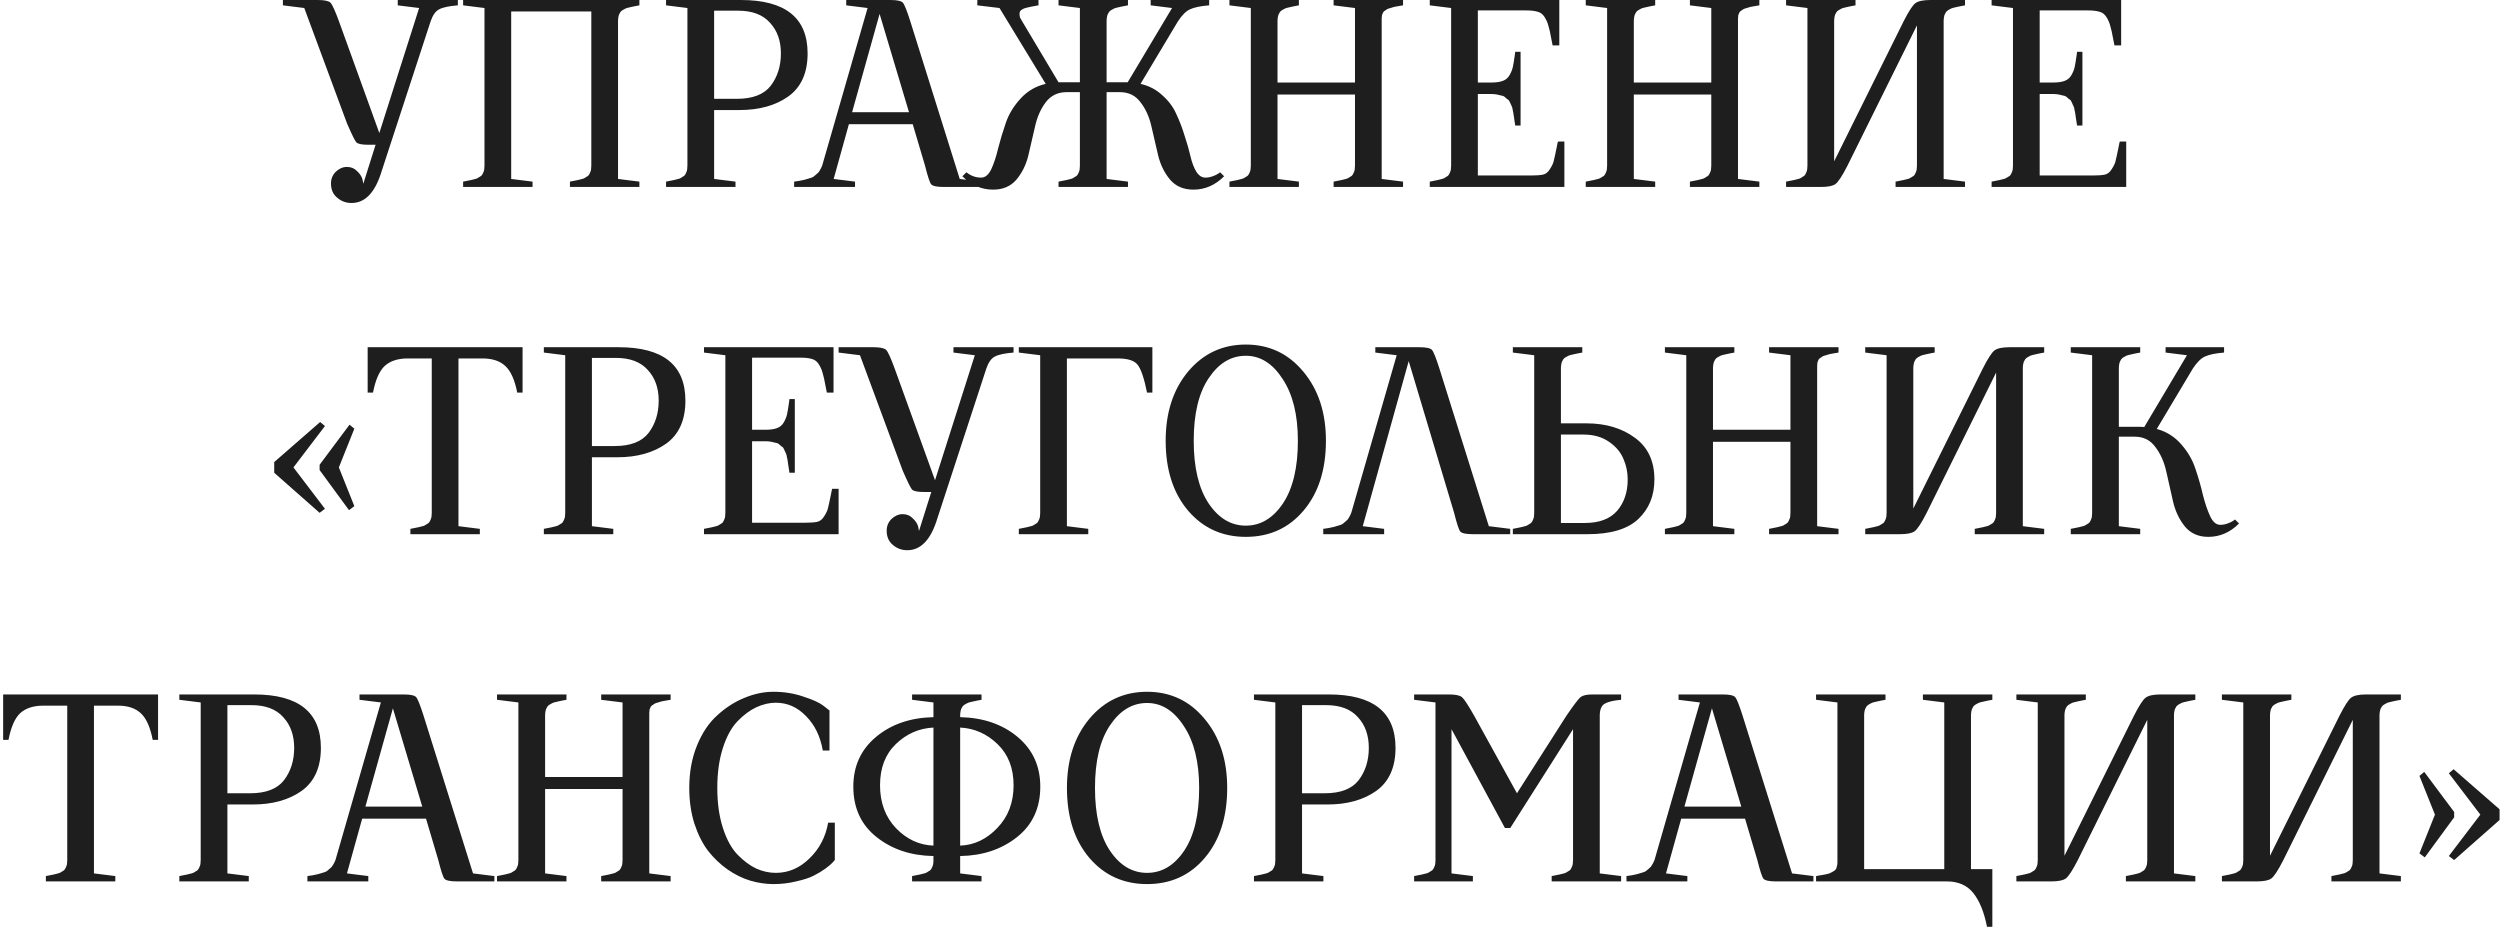 <?xml version="1.0" encoding="UTF-8"?> <svg xmlns="http://www.w3.org/2000/svg" width="468" height="174" viewBox="0 0 468 174" fill="none"><path d="M80.609 4L71.459 32C70.259 36 68.376 38 65.809 38C64.776 38 63.876 37.667 63.109 37C62.342 36.367 61.959 35.483 61.959 34.35C61.959 33.483 62.259 32.75 62.859 32.15C63.492 31.55 64.192 31.25 64.959 31.25C65.726 31.25 66.359 31.517 66.859 32.05C67.392 32.55 67.726 33.067 67.859 33.6L68.009 34.4L70.309 27.1H68.959C67.759 27.1 67.009 26.95 66.709 26.65C66.442 26.35 65.859 25.167 64.959 23.1L56.959 1.5L52.959 1V-2.38419e-06H59.459C60.726 -2.38419e-06 61.526 0.167 61.859 0.5C62.192 0.833 62.726 2 63.459 4L71.009 24.9L78.459 1.5L74.459 1V-2.38419e-06H85.709V1C84.042 1.133 82.876 1.383 82.209 1.75C81.542 2.083 81.009 2.833 80.609 4ZM95.695 2.15V33.5L99.695 34V35H86.695V34C86.862 33.967 87.112 33.917 87.445 33.85C87.812 33.783 88.062 33.733 88.195 33.7C88.329 33.667 88.529 33.617 88.795 33.55C89.095 33.483 89.295 33.417 89.395 33.35C89.495 33.283 89.629 33.2 89.795 33.1C89.995 33 90.129 32.9 90.195 32.8C90.295 32.667 90.379 32.517 90.445 32.35C90.545 32.15 90.612 31.95 90.645 31.75C90.679 31.517 90.695 31.267 90.695 31V1.5L86.695 1V-2.38419e-06H119.695V1C119.529 1.033 119.262 1.083 118.895 1.15C118.562 1.217 118.329 1.267 118.195 1.3C118.062 1.333 117.845 1.383 117.545 1.45C117.279 1.517 117.095 1.583 116.995 1.65C116.895 1.717 116.745 1.8 116.545 1.9C116.379 2 116.245 2.117 116.145 2.25C116.079 2.35 115.995 2.5 115.895 2.7C115.829 2.867 115.779 3.067 115.745 3.3C115.712 3.5 115.695 3.733 115.695 4V33.5L119.695 34V35H106.695V34C106.862 33.967 107.112 33.917 107.445 33.85C107.812 33.783 108.062 33.733 108.195 33.7C108.329 33.667 108.529 33.617 108.795 33.55C109.095 33.483 109.295 33.417 109.395 33.35C109.495 33.283 109.629 33.2 109.795 33.1C109.995 33 110.129 32.9 110.195 32.8C110.295 32.667 110.379 32.517 110.445 32.35C110.545 32.15 110.612 31.95 110.645 31.75C110.679 31.517 110.695 31.267 110.695 31V2.15H95.695ZM124.684 -2.38419e-06H138.684C147.017 -2.38419e-06 151.184 3.333 151.184 10C151.184 13.633 149.984 16.317 147.584 18.05C145.184 19.75 142.134 20.6 138.434 20.6H133.684V33.5L137.684 34V35H124.684V34C124.85 33.967 125.1 33.917 125.434 33.85C125.8 33.783 126.05 33.733 126.184 33.7C126.317 33.667 126.517 33.617 126.784 33.55C127.084 33.483 127.284 33.417 127.384 33.35C127.484 33.283 127.617 33.2 127.784 33.1C127.984 33 128.117 32.9 128.184 32.8C128.284 32.667 128.367 32.517 128.434 32.35C128.534 32.15 128.6 31.95 128.634 31.75C128.667 31.517 128.684 31.267 128.684 31V1.5L124.684 1V-2.38419e-06ZM133.684 18.5H137.934C140.9 18.5 143.017 17.683 144.284 16.05C145.55 14.383 146.184 12.367 146.184 10C146.184 7.633 145.5 5.717 144.134 4.25C142.8 2.75 140.817 2 138.184 2H133.684V18.5ZM160.062 35H148.662V34C148.862 33.967 149.195 33.917 149.662 33.85C150.129 33.75 150.445 33.683 150.612 33.65C150.812 33.583 151.095 33.5 151.462 33.4C151.829 33.3 152.095 33.2 152.262 33.1C152.429 32.967 152.629 32.8 152.862 32.6C153.129 32.4 153.329 32.167 153.462 31.9C153.629 31.633 153.779 31.333 153.912 31L162.412 1.5L158.412 1V-2.38419e-06H166.662C167.929 -2.38419e-06 168.712 0.167 169.012 0.5C169.312 0.833 169.779 2 170.412 4L179.662 33.5L183.662 34V35H176.662C175.395 35 174.612 34.833 174.312 34.5C174.045 34.167 173.662 33 173.162 31L170.862 23.25H158.912L156.062 33.5L160.062 34V35ZM164.662 2.6L159.512 21H170.162L164.662 2.6ZM207.156 4V15.4H210.656H211.106L219.406 1.5L215.406 1V-2.38419e-06H226.356V1C224.723 1.133 223.523 1.383 222.756 1.75C222.023 2.083 221.273 2.833 220.506 4L213.506 15.7C215.106 16.067 216.473 16.783 217.606 17.85C218.773 18.883 219.64 20.05 220.206 21.35C220.806 22.617 221.323 23.967 221.756 25.4C222.223 26.8 222.59 28.083 222.856 29.25C223.123 30.417 223.49 31.383 223.956 32.15C224.423 32.883 224.99 33.25 225.656 33.25C226.09 33.25 226.54 33.167 227.006 33C227.473 32.833 227.823 32.667 228.056 32.5L228.406 32.25L229.156 33C227.49 34.667 225.573 35.5 223.406 35.5C221.573 35.5 220.123 34.883 219.056 33.65C217.99 32.383 217.24 30.867 216.806 29.1C216.373 27.3 215.956 25.5 215.556 23.7C215.156 21.9 214.473 20.383 213.506 19.15C212.573 17.883 211.29 17.25 209.656 17.25H207.156V33.5L211.156 34V35H198.156V34C198.323 33.967 198.573 33.917 198.906 33.85C199.273 33.783 199.523 33.733 199.656 33.7C199.79 33.667 199.99 33.617 200.256 33.55C200.556 33.483 200.756 33.417 200.856 33.35C200.956 33.283 201.09 33.2 201.256 33.1C201.456 33 201.59 32.9 201.656 32.8C201.756 32.667 201.84 32.517 201.906 32.35C202.006 32.15 202.073 31.95 202.106 31.75C202.14 31.517 202.156 31.267 202.156 31V17.25H199.656C198.023 17.25 196.723 17.883 195.756 19.15C194.823 20.383 194.156 21.9 193.756 23.7C193.356 25.5 192.94 27.3 192.506 29.1C192.073 30.867 191.323 32.383 190.256 33.65C189.19 34.883 187.74 35.5 185.906 35.5C183.74 35.5 181.823 34.667 180.156 33L180.906 32.25C181.74 32.917 182.656 33.25 183.656 33.25C184.423 33.25 185.056 32.733 185.556 31.7C186.056 30.633 186.49 29.317 186.856 27.75C187.256 26.183 187.74 24.583 188.306 22.95C188.873 21.317 189.79 19.817 191.056 18.45C192.323 17.05 193.89 16.133 195.756 15.7L187.106 1.5L182.956 1V-2.38419e-06H194.406V1C194.206 1.033 193.923 1.083 193.556 1.15C193.223 1.217 192.973 1.267 192.806 1.3C192.64 1.333 192.423 1.383 192.156 1.45C191.89 1.517 191.69 1.583 191.556 1.65C191.456 1.717 191.323 1.8 191.156 1.9C191.023 2 190.94 2.117 190.906 2.25C190.873 2.35 190.856 2.5 190.856 2.7C190.856 2.867 190.89 3.067 190.956 3.3C191.056 3.5 191.19 3.733 191.356 4L198.156 15.4H198.656H202.156V1.5L198.156 1V-2.38419e-06H211.156V1C210.99 1.033 210.723 1.083 210.356 1.15C210.023 1.217 209.79 1.267 209.656 1.3C209.523 1.333 209.306 1.383 209.006 1.45C208.74 1.517 208.556 1.583 208.456 1.65C208.356 1.717 208.206 1.8 208.006 1.9C207.84 2 207.706 2.117 207.606 2.25C207.54 2.35 207.456 2.5 207.356 2.7C207.29 2.867 207.24 3.067 207.206 3.3C207.173 3.5 207.156 3.733 207.156 4ZM249.652 1V-2.38419e-06H262.652V1C262.452 1.033 262.152 1.083 261.752 1.15C261.386 1.217 261.119 1.267 260.952 1.3C260.786 1.333 260.569 1.4 260.302 1.5C260.036 1.567 259.836 1.633 259.702 1.7C259.602 1.767 259.452 1.867 259.252 2C259.086 2.1 258.969 2.217 258.902 2.35C258.836 2.483 258.769 2.65 258.702 2.85C258.669 3.05 258.652 3.267 258.652 3.5V33.5L262.652 34V35H249.652V34C249.819 33.967 250.069 33.917 250.402 33.85C250.769 33.783 251.019 33.733 251.152 33.7C251.286 33.667 251.486 33.617 251.752 33.55C252.052 33.483 252.252 33.417 252.352 33.35C252.452 33.283 252.586 33.2 252.752 33.1C252.952 33 253.086 32.9 253.152 32.8C253.252 32.667 253.336 32.517 253.402 32.35C253.502 32.15 253.569 31.95 253.602 31.75C253.636 31.517 253.652 31.267 253.652 31V17.7H239.152V33.5L243.152 34V35H230.152V34C230.319 33.967 230.569 33.917 230.902 33.85C231.269 33.783 231.519 33.733 231.652 33.7C231.786 33.667 231.986 33.617 232.252 33.55C232.552 33.483 232.752 33.417 232.852 33.35C232.952 33.283 233.086 33.2 233.252 33.1C233.452 33 233.586 32.9 233.652 32.8C233.752 32.667 233.836 32.517 233.902 32.35C234.002 32.15 234.069 31.95 234.102 31.75C234.136 31.517 234.152 31.267 234.152 31V1.5L230.152 1V-2.38419e-06H243.152V1C242.986 1.033 242.719 1.083 242.352 1.15C242.019 1.217 241.786 1.267 241.652 1.3C241.519 1.333 241.302 1.383 241.002 1.45C240.736 1.517 240.552 1.583 240.452 1.65C240.352 1.717 240.202 1.8 240.002 1.9C239.836 2 239.702 2.117 239.602 2.25C239.536 2.35 239.452 2.5 239.352 2.7C239.286 2.867 239.236 3.067 239.202 3.3C239.169 3.5 239.152 3.733 239.152 4V15.45H253.652V1.5L249.652 1ZM267.652 35V34C267.819 33.967 268.069 33.917 268.402 33.85C268.769 33.783 269.019 33.733 269.152 33.7C269.286 33.667 269.486 33.617 269.752 33.55C270.052 33.483 270.252 33.417 270.352 33.35C270.452 33.283 270.586 33.2 270.752 33.1C270.952 33 271.086 32.9 271.152 32.8C271.252 32.667 271.336 32.517 271.402 32.35C271.502 32.15 271.569 31.95 271.602 31.75C271.636 31.517 271.652 31.267 271.652 31V1.5L267.652 1V-2.38419e-06H291.902V8.5H290.652C290.619 8.267 290.552 7.933 290.452 7.5C290.219 6.2 290.019 5.3 289.852 4.8C289.719 4.267 289.486 3.733 289.152 3.2C288.819 2.667 288.386 2.333 287.852 2.2C287.319 2.033 286.586 1.95 285.652 1.95H276.652V15.45H279.152C280.052 15.45 280.769 15.35 281.302 15.15C281.869 14.95 282.302 14.583 282.602 14.05C282.902 13.517 283.102 13.017 283.202 12.55C283.302 12.083 283.419 11.383 283.552 10.45C283.586 10.117 283.619 9.867 283.652 9.7H284.652V23.5H283.652C283.652 23.4 283.602 23.083 283.502 22.55C283.436 21.983 283.386 21.65 283.352 21.55C283.352 21.417 283.302 21.133 283.202 20.7C283.136 20.267 283.069 20 283.002 19.9C282.936 19.8 282.836 19.583 282.702 19.25C282.569 18.917 282.436 18.717 282.302 18.65C282.169 18.583 282.002 18.45 281.802 18.25C281.602 18.05 281.369 17.933 281.102 17.9C280.869 17.833 280.586 17.767 280.252 17.7C279.919 17.633 279.552 17.6 279.152 17.6H276.652V32.85H286.652C287.586 32.85 288.302 32.8 288.802 32.7C289.336 32.6 289.786 32.25 290.152 31.65C290.552 31.017 290.786 30.517 290.852 30.15C290.952 29.783 291.152 28.867 291.452 27.4C291.486 27.267 291.502 27.167 291.502 27.1C291.536 27.033 291.552 26.95 291.552 26.85C291.586 26.717 291.619 26.6 291.652 26.5H292.852V35H267.652ZM316.352 1V-2.38419e-06H329.352V1C329.152 1.033 328.852 1.083 328.452 1.15C328.085 1.217 327.818 1.267 327.652 1.3C327.485 1.333 327.268 1.4 327.002 1.5C326.735 1.567 326.535 1.633 326.402 1.7C326.302 1.767 326.152 1.867 325.952 2C325.785 2.1 325.668 2.217 325.602 2.35C325.535 2.483 325.468 2.65 325.402 2.85C325.368 3.05 325.352 3.267 325.352 3.5V33.5L329.352 34V35H316.352V34C316.518 33.967 316.768 33.917 317.102 33.85C317.468 33.783 317.718 33.733 317.852 33.7C317.985 33.667 318.185 33.617 318.452 33.55C318.752 33.483 318.952 33.417 319.052 33.35C319.152 33.283 319.285 33.2 319.452 33.1C319.652 33 319.785 32.9 319.852 32.8C319.952 32.667 320.035 32.517 320.102 32.35C320.202 32.15 320.268 31.95 320.302 31.75C320.335 31.517 320.352 31.267 320.352 31V17.7H305.852V33.5L309.852 34V35H296.852V34C297.018 33.967 297.268 33.917 297.602 33.85C297.968 33.783 298.218 33.733 298.352 33.7C298.485 33.667 298.685 33.617 298.952 33.55C299.252 33.483 299.452 33.417 299.552 33.35C299.652 33.283 299.785 33.2 299.952 33.1C300.152 33 300.285 32.9 300.352 32.8C300.452 32.667 300.535 32.517 300.602 32.35C300.702 32.15 300.768 31.95 300.802 31.75C300.835 31.517 300.852 31.267 300.852 31V1.5L296.852 1V-2.38419e-06H309.852V1C309.685 1.033 309.418 1.083 309.052 1.15C308.718 1.217 308.485 1.267 308.352 1.3C308.218 1.333 308.002 1.383 307.702 1.45C307.435 1.517 307.252 1.583 307.152 1.65C307.052 1.717 306.902 1.8 306.702 1.9C306.535 2 306.402 2.117 306.302 2.25C306.235 2.35 306.152 2.5 306.052 2.7C305.985 2.867 305.935 3.067 305.902 3.3C305.868 3.5 305.852 3.733 305.852 4V15.45H320.352V1.5L316.352 1ZM358.852 31V4.75L345.852 31C344.885 32.9 344.135 34.05 343.602 34.45C343.102 34.817 342.185 35 340.852 35H334.352V34C334.518 33.967 334.768 33.917 335.102 33.85C335.468 33.783 335.718 33.733 335.852 33.7C335.985 33.667 336.185 33.617 336.452 33.55C336.752 33.483 336.952 33.417 337.052 33.35C337.152 33.283 337.285 33.2 337.452 33.1C337.652 33 337.785 32.9 337.852 32.8C337.952 32.667 338.035 32.517 338.102 32.35C338.202 32.15 338.268 31.95 338.302 31.75C338.335 31.517 338.352 31.267 338.352 31V1.5L334.352 1V-2.38419e-06H347.352V1C347.185 1.033 346.918 1.083 346.552 1.15C346.218 1.217 345.985 1.267 345.852 1.3C345.718 1.333 345.502 1.383 345.202 1.45C344.935 1.517 344.752 1.583 344.652 1.65C344.552 1.717 344.402 1.8 344.202 1.9C344.035 2 343.902 2.117 343.802 2.25C343.735 2.35 343.652 2.5 343.552 2.7C343.485 2.867 343.435 3.067 343.402 3.3C343.368 3.5 343.352 3.733 343.352 4V30.2L356.352 4C357.318 2.1 358.052 0.967 358.552 0.6C359.085 0.2 360.018 -2.38419e-06 361.352 -2.38419e-06H367.852V1C367.685 1.033 367.418 1.083 367.052 1.15C366.718 1.217 366.485 1.267 366.352 1.3C366.218 1.333 366.002 1.383 365.702 1.45C365.435 1.517 365.252 1.583 365.152 1.65C365.052 1.717 364.902 1.8 364.702 1.9C364.535 2 364.402 2.117 364.302 2.25C364.235 2.35 364.152 2.5 364.052 2.7C363.985 2.867 363.935 3.067 363.902 3.3C363.868 3.5 363.852 3.733 363.852 4V33.5L367.852 34V35H354.852V34C355.018 33.967 355.268 33.917 355.602 33.85C355.968 33.783 356.218 33.733 356.352 33.7C356.485 33.667 356.685 33.617 356.952 33.55C357.252 33.483 357.452 33.417 357.552 33.35C357.652 33.283 357.785 33.2 357.952 33.1C358.152 33 358.285 32.9 358.352 32.8C358.452 32.667 358.535 32.517 358.602 32.35C358.702 32.15 358.768 31.95 358.802 31.75C358.835 31.517 358.852 31.267 358.852 31ZM372.828 35V34C372.995 33.967 373.245 33.917 373.578 33.85C373.945 33.783 374.195 33.733 374.328 33.7C374.461 33.667 374.661 33.617 374.928 33.55C375.228 33.483 375.428 33.417 375.528 33.35C375.628 33.283 375.761 33.2 375.928 33.1C376.128 33 376.261 32.9 376.328 32.8C376.428 32.667 376.511 32.517 376.578 32.35C376.678 32.15 376.745 31.95 376.778 31.75C376.811 31.517 376.828 31.267 376.828 31V1.5L372.828 1V-2.38419e-06H397.078V8.5H395.828C395.795 8.267 395.728 7.933 395.628 7.5C395.395 6.2 395.195 5.3 395.028 4.8C394.895 4.267 394.661 3.733 394.328 3.2C393.995 2.667 393.561 2.333 393.028 2.2C392.495 2.033 391.761 1.95 390.828 1.95H381.828V15.45H384.328C385.228 15.45 385.945 15.35 386.478 15.15C387.045 14.95 387.478 14.583 387.778 14.05C388.078 13.517 388.278 13.017 388.378 12.55C388.478 12.083 388.595 11.383 388.728 10.45C388.761 10.117 388.795 9.867 388.828 9.7H389.828V23.5H388.828C388.828 23.4 388.778 23.083 388.678 22.55C388.611 21.983 388.561 21.65 388.528 21.55C388.528 21.417 388.478 21.133 388.378 20.7C388.311 20.267 388.245 20 388.178 19.9C388.111 19.8 388.011 19.583 387.878 19.25C387.745 18.917 387.611 18.717 387.478 18.65C387.345 18.583 387.178 18.45 386.978 18.25C386.778 18.05 386.545 17.933 386.278 17.9C386.045 17.833 385.761 17.767 385.428 17.7C385.095 17.633 384.728 17.6 384.328 17.6H381.828V32.85H391.828C392.761 32.85 393.478 32.8 393.978 32.7C394.511 32.6 394.961 32.25 395.328 31.65C395.728 31.017 395.961 30.517 396.028 30.15C396.128 29.783 396.328 28.867 396.628 27.4C396.661 27.267 396.678 27.167 396.678 27.1C396.711 27.033 396.728 26.95 396.728 26.85C396.761 26.717 396.795 26.6 396.828 26.5H398.028V35H372.828ZM51.333 88.5V86.5L59.933 79L60.833 79.75L54.933 87.5L60.833 95.25L59.833 96L51.333 88.5ZM59.833 87L65.433 79.5L66.333 80.25L63.433 87.5L66.333 94.75L65.333 95.5L59.833 88V87ZM89.825 100H76.825V99C76.992 98.967 77.242 98.917 77.575 98.85C77.942 98.783 78.192 98.733 78.325 98.7C78.459 98.667 78.659 98.617 78.925 98.55C79.225 98.483 79.425 98.417 79.525 98.35C79.625 98.283 79.758 98.2 79.925 98.1C80.125 98 80.258 97.9 80.325 97.8C80.425 97.667 80.508 97.517 80.575 97.35C80.675 97.15 80.742 96.95 80.775 96.75C80.808 96.517 80.825 96.267 80.825 96V67.1H76.325C74.492 67.1 73.058 67.567 72.025 68.5C71.025 69.433 70.292 71.1 69.825 73.5H68.825V65H97.825V73.5H96.825C96.359 71.1 95.609 69.433 94.575 68.5C93.575 67.567 92.159 67.1 90.325 67.1H85.825V98.5L89.825 99V100ZM101.808 65H115.808C124.141 65 128.308 68.333 128.308 75C128.308 78.633 127.108 81.317 124.708 83.05C122.308 84.75 119.258 85.6 115.558 85.6H110.808V98.5L114.808 99V100H101.808V99C101.974 98.967 102.224 98.917 102.558 98.85C102.924 98.783 103.174 98.733 103.308 98.7C103.441 98.667 103.641 98.617 103.908 98.55C104.208 98.483 104.408 98.417 104.508 98.35C104.608 98.283 104.741 98.2 104.908 98.1C105.108 98 105.241 97.9 105.308 97.8C105.408 97.667 105.491 97.517 105.558 97.35C105.658 97.15 105.724 96.95 105.758 96.75C105.791 96.517 105.808 96.267 105.808 96V66.5L101.808 66V65ZM110.808 83.5H115.058C118.024 83.5 120.141 82.683 121.408 81.05C122.674 79.383 123.308 77.367 123.308 75C123.308 72.633 122.624 70.717 121.258 69.25C119.924 67.75 117.941 67 115.308 67H110.808V83.5ZM131.788 100V99C131.955 98.967 132.205 98.917 132.538 98.85C132.905 98.783 133.155 98.733 133.288 98.7C133.421 98.667 133.621 98.617 133.888 98.55C134.188 98.483 134.388 98.417 134.488 98.35C134.588 98.283 134.721 98.2 134.888 98.1C135.088 98 135.221 97.9 135.288 97.8C135.388 97.667 135.471 97.517 135.538 97.35C135.638 97.15 135.705 96.95 135.738 96.75C135.771 96.517 135.788 96.267 135.788 96V66.5L131.788 66V65H156.038V73.5H154.788C154.755 73.267 154.688 72.933 154.588 72.5C154.355 71.2 154.155 70.3 153.988 69.8C153.855 69.267 153.621 68.733 153.288 68.2C152.955 67.667 152.521 67.333 151.988 67.2C151.455 67.033 150.721 66.95 149.788 66.95H140.788V80.45H143.288C144.188 80.45 144.905 80.35 145.438 80.15C146.005 79.95 146.438 79.583 146.738 79.05C147.038 78.517 147.238 78.017 147.338 77.55C147.438 77.083 147.555 76.383 147.688 75.45C147.721 75.117 147.755 74.867 147.788 74.7H148.788V88.5H147.788C147.788 88.4 147.738 88.083 147.638 87.55C147.571 86.983 147.521 86.65 147.488 86.55C147.488 86.417 147.438 86.133 147.338 85.7C147.271 85.267 147.205 85 147.138 84.9C147.071 84.8 146.971 84.583 146.838 84.25C146.705 83.917 146.571 83.717 146.438 83.65C146.305 83.583 146.138 83.45 145.938 83.25C145.738 83.05 145.505 82.933 145.238 82.9C145.005 82.833 144.721 82.767 144.388 82.7C144.055 82.633 143.688 82.6 143.288 82.6H140.788V97.85H150.788C151.721 97.85 152.438 97.8 152.938 97.7C153.471 97.6 153.921 97.25 154.288 96.65C154.688 96.017 154.921 95.517 154.988 95.15C155.088 94.783 155.288 93.867 155.588 92.4C155.621 92.267 155.638 92.167 155.638 92.1C155.671 92.033 155.688 91.95 155.688 91.85C155.721 91.717 155.755 91.6 155.788 91.5H156.988V100H131.788ZM184.637 69L175.487 97C174.287 101 172.404 103 169.837 103C168.804 103 167.904 102.667 167.137 102C166.371 101.367 165.987 100.483 165.987 99.35C165.987 98.483 166.287 97.75 166.887 97.15C167.521 96.55 168.221 96.25 168.987 96.25C169.754 96.25 170.387 96.517 170.887 97.05C171.421 97.55 171.754 98.067 171.887 98.6L172.037 99.4L174.337 92.1H172.987C171.787 92.1 171.037 91.95 170.737 91.65C170.471 91.35 169.887 90.167 168.987 88.1L160.987 66.5L156.987 66V65H163.487C164.754 65 165.554 65.167 165.887 65.5C166.221 65.833 166.754 67 167.487 69L175.037 89.9L182.487 66.5L178.487 66V65H189.737V66C188.071 66.133 186.904 66.383 186.237 66.75C185.571 67.083 185.037 67.833 184.637 69ZM203.724 100H190.724V99C190.89 98.967 191.14 98.917 191.474 98.85C191.84 98.783 192.09 98.733 192.224 98.7C192.357 98.667 192.557 98.617 192.824 98.55C193.124 98.483 193.324 98.417 193.424 98.35C193.524 98.283 193.657 98.2 193.824 98.1C194.024 98 194.157 97.9 194.224 97.8C194.324 97.667 194.407 97.517 194.474 97.35C194.574 97.15 194.64 96.95 194.674 96.75C194.707 96.517 194.724 96.267 194.724 96V66.5L190.724 66V65H215.724V73.5H214.724C214.19 70.833 213.607 69.1 212.974 68.3C212.374 67.5 211.124 67.1 209.224 67.1H199.724V98.5L203.724 99V100ZM218.214 82.5C218.214 77.233 219.614 72.917 222.414 69.55C225.247 66.183 228.847 64.5 233.214 64.5C237.581 64.5 241.164 66.183 243.964 69.55C246.797 72.917 248.214 77.233 248.214 82.5C248.214 87.933 246.814 92.3 244.014 95.6C241.247 98.867 237.647 100.5 233.214 100.5C228.814 100.5 225.214 98.867 222.414 95.6C219.614 92.3 218.214 87.933 218.214 82.5ZM226.264 70.8C224.397 73.567 223.464 77.467 223.464 82.5C223.464 87.533 224.397 91.45 226.264 94.25C228.131 97.017 230.447 98.4 233.214 98.4C235.981 98.4 238.297 97.017 240.164 94.25C242.031 91.45 242.964 87.533 242.964 82.5C242.964 77.667 242.014 73.817 240.114 70.95C238.247 68.05 235.947 66.6 233.214 66.6C230.447 66.6 228.131 68 226.264 70.8ZM259.11 100H247.71V99C247.91 98.967 248.243 98.917 248.71 98.85C249.177 98.75 249.493 98.683 249.66 98.65C249.86 98.583 250.143 98.5 250.51 98.4C250.877 98.3 251.143 98.2 251.31 98.1C251.477 97.967 251.677 97.8 251.91 97.6C252.177 97.4 252.377 97.167 252.51 96.9C252.677 96.633 252.827 96.333 252.96 96L261.46 66.5L257.46 66V65H265.71C266.977 65 267.76 65.167 268.06 65.5C268.36 65.833 268.827 67 269.46 69L278.71 98.5L282.71 99V100H275.71C274.443 100 273.66 99.833 273.36 99.5C273.093 99.167 272.71 98 272.21 96L263.71 67.6L255.11 98.5L259.11 99V100ZM297.204 100H283.204V99C283.371 98.967 283.621 98.917 283.954 98.85C284.321 98.783 284.571 98.733 284.704 98.7C284.837 98.667 285.037 98.617 285.304 98.55C285.604 98.483 285.804 98.417 285.904 98.35C286.004 98.283 286.137 98.2 286.304 98.1C286.504 98 286.637 97.9 286.704 97.8C286.804 97.667 286.887 97.517 286.954 97.35C287.054 97.15 287.121 96.95 287.154 96.75C287.187 96.517 287.204 96.267 287.204 96V66.5L283.204 66V65H296.204V66C296.037 66.033 295.771 66.083 295.404 66.15C295.071 66.217 294.837 66.267 294.704 66.3C294.571 66.333 294.354 66.383 294.054 66.45C293.787 66.517 293.604 66.583 293.504 66.65C293.404 66.717 293.254 66.8 293.054 66.9C292.887 67 292.754 67.117 292.654 67.25C292.587 67.35 292.504 67.5 292.404 67.7C292.337 67.867 292.287 68.067 292.254 68.3C292.221 68.5 292.204 68.733 292.204 69V79.25H296.954C300.587 79.25 303.621 80.15 306.054 81.95C308.487 83.717 309.704 86.317 309.704 89.75C309.704 92.783 308.704 95.25 306.704 97.15C304.704 99.05 301.537 100 297.204 100ZM296.454 81.35H292.204V97.9H296.704C299.371 97.9 301.371 97.15 302.704 95.65C304.037 94.117 304.704 92.15 304.704 89.75C304.704 88.383 304.437 87.1 303.904 85.9C303.404 84.667 302.504 83.6 301.204 82.7C299.904 81.8 298.321 81.35 296.454 81.35ZM331.171 66V65H344.171V66C343.971 66.033 343.671 66.083 343.271 66.15C342.904 66.217 342.638 66.267 342.471 66.3C342.304 66.333 342.088 66.4 341.821 66.5C341.554 66.567 341.354 66.633 341.221 66.7C341.121 66.767 340.971 66.867 340.771 67C340.604 67.1 340.488 67.217 340.421 67.35C340.354 67.483 340.288 67.65 340.221 67.85C340.188 68.05 340.171 68.267 340.171 68.5V98.5L344.171 99V100H331.171V99C331.338 98.967 331.588 98.917 331.921 98.85C332.288 98.783 332.538 98.733 332.671 98.7C332.804 98.667 333.004 98.617 333.271 98.55C333.571 98.483 333.771 98.417 333.871 98.35C333.971 98.283 334.104 98.2 334.271 98.1C334.471 98 334.604 97.9 334.671 97.8C334.771 97.667 334.854 97.517 334.921 97.35C335.021 97.15 335.088 96.95 335.121 96.75C335.154 96.517 335.171 96.267 335.171 96V82.7H320.671V98.5L324.671 99V100H311.671V99C311.838 98.967 312.088 98.917 312.421 98.85C312.788 98.783 313.038 98.733 313.171 98.7C313.304 98.667 313.504 98.617 313.771 98.55C314.071 98.483 314.271 98.417 314.371 98.35C314.471 98.283 314.604 98.2 314.771 98.1C314.971 98 315.104 97.9 315.171 97.8C315.271 97.667 315.354 97.517 315.421 97.35C315.521 97.15 315.588 96.95 315.621 96.75C315.654 96.517 315.671 96.267 315.671 96V66.5L311.671 66V65H324.671V66C324.504 66.033 324.238 66.083 323.871 66.15C323.538 66.217 323.304 66.267 323.171 66.3C323.038 66.333 322.821 66.383 322.521 66.45C322.254 66.517 322.071 66.583 321.971 66.65C321.871 66.717 321.721 66.8 321.521 66.9C321.354 67 321.221 67.117 321.121 67.25C321.054 67.35 320.971 67.5 320.871 67.7C320.804 67.867 320.754 68.067 320.721 68.3C320.688 68.5 320.671 68.733 320.671 69V80.45H335.171V66.5L331.171 66ZM373.671 96V69.75L360.671 96C359.704 97.9 358.954 99.05 358.421 99.45C357.921 99.817 357.004 100 355.671 100H349.171V99C349.338 98.967 349.588 98.917 349.921 98.85C350.288 98.783 350.538 98.733 350.671 98.7C350.804 98.667 351.004 98.617 351.271 98.55C351.571 98.483 351.771 98.417 351.871 98.35C351.971 98.283 352.104 98.2 352.271 98.1C352.471 98 352.604 97.9 352.671 97.8C352.771 97.667 352.854 97.517 352.921 97.35C353.021 97.15 353.088 96.95 353.121 96.75C353.154 96.517 353.171 96.267 353.171 96V66.5L349.171 66V65H362.171V66C362.004 66.033 361.738 66.083 361.371 66.15C361.038 66.217 360.804 66.267 360.671 66.3C360.538 66.333 360.321 66.383 360.021 66.45C359.754 66.517 359.571 66.583 359.471 66.65C359.371 66.717 359.221 66.8 359.021 66.9C358.854 67 358.721 67.117 358.621 67.25C358.554 67.35 358.471 67.5 358.371 67.7C358.304 67.867 358.254 68.067 358.221 68.3C358.188 68.5 358.171 68.733 358.171 69V95.2L371.171 69C372.138 67.1 372.871 65.967 373.371 65.6C373.904 65.2 374.838 65 376.171 65H382.671V66C382.504 66.033 382.238 66.083 381.871 66.15C381.538 66.217 381.304 66.267 381.171 66.3C381.038 66.333 380.821 66.383 380.521 66.45C380.254 66.517 380.071 66.583 379.971 66.65C379.871 66.717 379.721 66.8 379.521 66.9C379.354 67 379.221 67.117 379.121 67.25C379.054 67.35 378.971 67.5 378.871 67.7C378.804 67.867 378.754 68.067 378.721 68.3C378.688 68.5 378.671 68.733 378.671 69V98.5L382.671 99V100H369.671V99C369.838 98.967 370.088 98.917 370.421 98.85C370.788 98.783 371.038 98.733 371.171 98.7C371.304 98.667 371.504 98.617 371.771 98.55C372.071 98.483 372.271 98.417 372.371 98.35C372.471 98.283 372.604 98.2 372.771 98.1C372.971 98 373.104 97.9 373.171 97.8C373.271 97.667 373.354 97.517 373.421 97.35C373.521 97.15 373.588 96.95 373.621 96.75C373.654 96.517 373.671 96.267 373.671 96ZM396.647 69V79.9H400.647C400.981 79.9 401.231 79.917 401.397 79.95L409.397 66.5L405.397 66V65H416.347V66C414.714 66.133 413.514 66.383 412.747 66.75C412.014 67.083 411.264 67.833 410.497 69L403.747 80.3C405.581 80.8 407.114 81.767 408.347 83.2C409.581 84.6 410.464 86.133 410.997 87.8C411.564 89.467 412.031 91.1 412.397 92.7C412.797 94.267 413.247 95.583 413.747 96.65C414.247 97.717 414.881 98.25 415.647 98.25C416.081 98.25 416.531 98.167 416.997 98C417.464 97.833 417.814 97.667 418.047 97.5L418.397 97.25L419.147 98C417.481 99.667 415.564 100.5 413.397 100.5C411.564 100.5 410.114 99.867 409.047 98.6C407.981 97.3 407.231 95.733 406.797 93.9C406.364 92.033 405.947 90.183 405.547 88.35C405.147 86.517 404.464 84.967 403.497 83.7C402.564 82.4 401.281 81.75 399.647 81.75H396.647V98.5L400.647 99V100H387.647V99C387.814 98.967 388.064 98.917 388.397 98.85C388.764 98.783 389.014 98.733 389.147 98.7C389.281 98.667 389.481 98.617 389.747 98.55C390.047 98.483 390.247 98.417 390.347 98.35C390.447 98.283 390.581 98.2 390.747 98.1C390.947 98 391.081 97.9 391.147 97.8C391.247 97.667 391.331 97.517 391.397 97.35C391.497 97.15 391.564 96.95 391.597 96.75C391.631 96.517 391.647 96.267 391.647 96V66.5L387.647 66V65H400.647V66C400.481 66.033 400.214 66.083 399.847 66.15C399.514 66.217 399.281 66.267 399.147 66.3C399.014 66.333 398.797 66.383 398.497 66.45C398.231 66.517 398.047 66.583 397.947 66.65C397.847 66.717 397.697 66.8 397.497 66.9C397.331 67 397.197 67.117 397.097 67.25C397.031 67.35 396.947 67.5 396.847 67.7C396.781 67.867 396.731 68.067 396.697 68.3C396.664 68.5 396.647 68.733 396.647 69ZM21.588 165H8.588V164C8.755 163.967 9.005 163.917 9.338 163.85C9.705 163.783 9.955 163.733 10.088 163.7C10.221 163.667 10.421 163.617 10.688 163.55C10.988 163.483 11.188 163.417 11.288 163.35C11.388 163.283 11.521 163.2 11.688 163.1C11.888 163 12.021 162.9 12.088 162.8C12.188 162.667 12.271 162.517 12.338 162.35C12.438 162.15 12.505 161.95 12.538 161.75C12.571 161.517 12.588 161.267 12.588 161V132.1H8.088C6.255 132.1 4.821 132.567 3.788 133.5C2.788 134.433 2.055 136.1 1.588 138.5H0.588V130H29.588V138.5H28.588C28.121 136.1 27.371 134.433 26.338 133.5C25.338 132.567 23.921 132.1 22.088 132.1H17.588V163.5L21.588 164V165ZM33.57 130H47.57C55.904 130 60.07 133.333 60.07 140C60.07 143.633 58.87 146.317 56.47 148.05C54.07 149.75 51.02 150.6 47.32 150.6H42.57V163.5L46.57 164V165H33.57V164C33.737 163.967 33.987 163.917 34.32 163.85C34.687 163.783 34.937 163.733 35.07 163.7C35.204 163.667 35.404 163.617 35.67 163.55C35.97 163.483 36.17 163.417 36.27 163.35C36.37 163.283 36.504 163.2 36.67 163.1C36.87 163 37.004 162.9 37.07 162.8C37.17 162.667 37.254 162.517 37.32 162.35C37.42 162.15 37.487 161.95 37.52 161.75C37.554 161.517 37.57 161.267 37.57 161V131.5L33.57 131V130ZM42.57 148.5H46.82C49.787 148.5 51.904 147.683 53.17 146.05C54.437 144.383 55.07 142.367 55.07 140C55.07 137.633 54.387 135.717 53.02 134.25C51.687 132.75 49.704 132 47.07 132H42.57V148.5ZM68.949 165H57.549V164C57.749 163.967 58.082 163.917 58.549 163.85C59.016 163.75 59.332 163.683 59.499 163.65C59.699 163.583 59.982 163.5 60.349 163.4C60.715 163.3 60.982 163.2 61.149 163.1C61.316 162.967 61.516 162.8 61.749 162.6C62.016 162.4 62.215 162.167 62.349 161.9C62.516 161.633 62.666 161.333 62.799 161L71.299 131.5L67.299 131V130H75.549C76.816 130 77.599 130.167 77.899 130.5C78.199 130.833 78.665 132 79.299 134L88.549 163.5L92.549 164V165H85.549C84.282 165 83.499 164.833 83.199 164.5C82.932 164.167 82.549 163 82.049 161L79.749 153.25H67.799L64.949 163.5L68.949 164V165ZM73.549 132.6L68.399 151H79.049L73.549 132.6ZM112.543 131V130H125.543V131C125.343 131.033 125.043 131.083 124.643 131.15C124.276 131.217 124.01 131.267 123.843 131.3C123.676 131.333 123.46 131.4 123.193 131.5C122.926 131.567 122.726 131.633 122.593 131.7C122.493 131.767 122.343 131.867 122.143 132C121.976 132.1 121.86 132.217 121.793 132.35C121.726 132.483 121.66 132.65 121.593 132.85C121.56 133.05 121.543 133.267 121.543 133.5V163.5L125.543 164V165H112.543V164C112.71 163.967 112.96 163.917 113.293 163.85C113.66 163.783 113.91 163.733 114.043 163.7C114.176 163.667 114.376 163.617 114.643 163.55C114.943 163.483 115.143 163.417 115.243 163.35C115.343 163.283 115.476 163.2 115.643 163.1C115.843 163 115.976 162.9 116.043 162.8C116.143 162.667 116.226 162.517 116.293 162.35C116.393 162.15 116.46 161.95 116.493 161.75C116.526 161.517 116.543 161.267 116.543 161V147.7H102.043V163.5L106.043 164V165H93.043V164C93.21 163.967 93.46 163.917 93.793 163.85C94.16 163.783 94.41 163.733 94.543 163.7C94.676 163.667 94.876 163.617 95.143 163.55C95.443 163.483 95.643 163.417 95.743 163.35C95.843 163.283 95.976 163.2 96.143 163.1C96.343 163 96.476 162.9 96.543 162.8C96.643 162.667 96.726 162.517 96.793 162.35C96.893 162.15 96.96 161.95 96.993 161.75C97.026 161.517 97.043 161.267 97.043 161V131.5L93.043 131V130H106.043V131C105.876 131.033 105.61 131.083 105.243 131.15C104.91 131.217 104.676 131.267 104.543 131.3C104.41 131.333 104.193 131.383 103.893 131.45C103.626 131.517 103.443 131.583 103.343 131.65C103.243 131.717 103.093 131.8 102.893 131.9C102.726 132 102.593 132.117 102.493 132.25C102.426 132.35 102.343 132.5 102.243 132.7C102.176 132.867 102.126 133.067 102.093 133.3C102.06 133.5 102.043 133.733 102.043 134V145.45H116.543V131.5L112.543 131ZM129.029 147.5C129.029 144.567 129.513 141.917 130.479 139.55C131.446 137.183 132.713 135.3 134.279 133.9C135.846 132.467 137.529 131.383 139.329 130.65C141.163 129.883 142.979 129.5 144.779 129.5C146.779 129.5 148.646 129.8 150.379 130.4C152.146 130.967 153.396 131.533 154.129 132.1L155.279 133V140.5H154.029C153.563 137.833 152.513 135.683 150.879 134.05C149.279 132.383 147.396 131.55 145.229 131.55C144.029 131.55 142.813 131.833 141.579 132.4C140.379 132.967 139.213 133.833 138.079 135C136.946 136.167 136.029 137.833 135.329 140C134.629 142.167 134.279 144.667 134.279 147.5C134.279 150.333 134.629 152.833 135.329 155C136.029 157.167 136.946 158.833 138.079 160C139.213 161.167 140.379 162.033 141.579 162.6C142.779 163.133 143.996 163.4 145.229 163.4C147.596 163.4 149.696 162.5 151.529 160.7C153.396 158.9 154.563 156.667 155.029 154H156.279V161C156.179 161.133 156.029 161.3 155.829 161.5C155.663 161.7 155.229 162.067 154.529 162.6C153.829 163.1 153.079 163.55 152.279 163.95C151.479 164.35 150.396 164.7 149.029 165C147.696 165.333 146.279 165.5 144.779 165.5C143.346 165.5 141.896 165.283 140.429 164.85C138.996 164.417 137.579 163.717 136.179 162.75C134.813 161.783 133.596 160.617 132.529 159.25C131.496 157.883 130.646 156.183 129.979 154.15C129.346 152.117 129.029 149.9 129.029 147.5ZM179.742 134V134.25C184.076 134.35 187.659 135.583 190.492 137.95C193.326 140.317 194.742 143.417 194.742 147.25C194.742 151.25 193.292 154.4 190.392 156.7C187.492 159 183.942 160.183 179.742 160.25V163.5L183.742 164V165H170.742V164C170.909 163.967 171.159 163.917 171.492 163.85C171.859 163.783 172.109 163.733 172.242 163.7C172.376 163.667 172.576 163.617 172.842 163.55C173.142 163.483 173.342 163.417 173.442 163.35C173.542 163.283 173.676 163.2 173.842 163.1C174.042 163 174.176 162.9 174.242 162.8C174.342 162.667 174.426 162.517 174.492 162.35C174.592 162.15 174.659 161.95 174.692 161.75C174.726 161.517 174.742 161.267 174.742 161V160.25C170.542 160.183 166.992 159 164.092 156.7C161.192 154.4 159.742 151.25 159.742 147.25C159.742 143.417 161.159 140.317 163.992 137.95C166.826 135.583 170.409 134.35 174.742 134.25V131.5L170.742 131V130H183.742V131C183.576 131.033 183.309 131.083 182.942 131.15C182.609 131.217 182.376 131.267 182.242 131.3C182.109 131.333 181.892 131.383 181.592 131.45C181.326 131.517 181.142 131.583 181.042 131.65C180.942 131.717 180.792 131.8 180.592 131.9C180.426 132 180.292 132.117 180.192 132.25C180.126 132.35 180.042 132.5 179.942 132.7C179.876 132.867 179.826 133.067 179.792 133.3C179.759 133.5 179.742 133.733 179.742 134ZM189.742 147C189.742 143.8 188.742 141.233 186.742 139.3C184.742 137.367 182.409 136.333 179.742 136.2V158.3C182.376 158.2 184.692 157.1 186.692 155C188.726 152.9 189.742 150.233 189.742 147ZM164.742 147C164.742 150.267 165.742 152.95 167.742 155.05C169.742 157.117 172.076 158.2 174.742 158.3V136.2C172.042 136.333 169.692 137.367 167.692 139.3C165.726 141.2 164.742 143.767 164.742 147ZM199.732 147.5C199.732 142.233 201.132 137.917 203.932 134.55C206.766 131.183 210.366 129.5 214.732 129.5C219.099 129.5 222.682 131.183 225.482 134.55C228.316 137.917 229.732 142.233 229.732 147.5C229.732 152.933 228.332 157.3 225.532 160.6C222.766 163.867 219.166 165.5 214.732 165.5C210.332 165.5 206.732 163.867 203.932 160.6C201.132 157.3 199.732 152.933 199.732 147.5ZM207.782 135.8C205.916 138.567 204.982 142.467 204.982 147.5C204.982 152.533 205.916 156.45 207.782 159.25C209.649 162.017 211.966 163.4 214.732 163.4C217.499 163.4 219.816 162.017 221.682 159.25C223.549 156.45 224.482 152.533 224.482 147.5C224.482 142.667 223.532 138.817 221.632 135.95C219.766 133.05 217.466 131.6 214.732 131.6C211.966 131.6 209.649 133 207.782 135.8ZM234.742 130H248.742C257.076 130 261.242 133.333 261.242 140C261.242 143.633 260.042 146.317 257.642 148.05C255.242 149.75 252.192 150.6 248.492 150.6H243.742V163.5L247.742 164V165H234.742V164C234.909 163.967 235.159 163.917 235.492 163.85C235.859 163.783 236.109 163.733 236.242 163.7C236.376 163.667 236.576 163.617 236.842 163.55C237.142 163.483 237.342 163.417 237.442 163.35C237.542 163.283 237.676 163.2 237.842 163.1C238.042 163 238.176 162.9 238.242 162.8C238.342 162.667 238.426 162.517 238.492 162.35C238.592 162.15 238.659 161.95 238.692 161.75C238.726 161.517 238.742 161.267 238.742 161V131.5L234.742 131V130ZM243.742 148.5H247.992C250.959 148.5 253.076 147.683 254.342 146.05C255.609 144.383 256.242 142.367 256.242 140C256.242 137.633 255.559 135.717 254.192 134.25C252.859 132.75 250.876 132 248.242 132H243.742V148.5ZM268.723 161V131.5L264.723 131V130H271.223C272.456 130 273.273 130.167 273.673 130.5C274.073 130.833 274.839 132 275.973 134L283.973 148.5L293.223 134C294.589 132 295.473 130.833 295.873 130.5C296.306 130.167 297.056 130 298.123 130H303.473V131C302.006 131.133 300.973 131.383 300.373 131.75C299.773 132.117 299.473 132.867 299.473 134V163.5L303.473 164V165H290.473V164C290.639 163.967 290.889 163.917 291.223 163.85C291.589 163.783 291.839 163.733 291.973 163.7C292.106 163.667 292.306 163.617 292.573 163.55C292.873 163.483 293.073 163.417 293.173 163.35C293.273 163.283 293.406 163.2 293.573 163.1C293.773 163 293.906 162.9 293.973 162.8C294.073 162.667 294.156 162.517 294.223 162.35C294.323 162.15 294.389 161.95 294.423 161.75C294.456 161.517 294.473 161.267 294.473 161V136.5L282.723 155H281.723L271.723 136.5V163.5L275.723 164V165H264.723V164C264.889 163.967 265.139 163.917 265.473 163.85C265.839 163.783 266.089 163.733 266.223 163.7C266.356 163.667 266.556 163.617 266.823 163.55C267.123 163.483 267.323 163.417 267.423 163.35C267.523 163.283 267.656 163.2 267.823 163.1C268.023 163 268.156 162.9 268.223 162.8C268.323 162.667 268.406 162.517 268.473 162.35C268.573 162.15 268.639 161.95 268.673 161.75C268.706 161.517 268.723 161.267 268.723 161ZM315.873 165H304.473V164C304.673 163.967 305.006 163.917 305.473 163.85C305.939 163.75 306.256 163.683 306.423 163.65C306.623 163.583 306.906 163.5 307.273 163.4C307.639 163.3 307.906 163.2 308.073 163.1C308.239 162.967 308.439 162.8 308.673 162.6C308.939 162.4 309.139 162.167 309.273 161.9C309.439 161.633 309.589 161.333 309.723 161L318.223 131.5L314.223 131V130H322.473C323.739 130 324.523 130.167 324.823 130.5C325.123 130.833 325.589 132 326.223 134L335.473 163.5L339.473 164V165H332.473C331.206 165 330.423 164.833 330.123 164.5C329.856 164.167 329.473 163 328.973 161L326.673 153.25H314.723L311.873 163.5L315.873 164V165ZM320.473 132.6L315.323 151H325.973L320.473 132.6ZM348.967 134V162.7H363.967V131.5L359.967 131V130H372.967V131C372.8 131.033 372.533 131.083 372.167 131.15C371.833 131.217 371.6 131.267 371.467 131.3C371.333 131.333 371.117 131.383 370.817 131.45C370.55 131.517 370.367 131.583 370.267 131.65C370.167 131.717 370.017 131.8 369.817 131.9C369.65 132 369.517 132.117 369.417 132.25C369.35 132.35 369.267 132.5 369.167 132.7C369.1 132.867 369.05 133.067 369.017 133.3C368.983 133.5 368.967 133.733 368.967 134V162.7H372.967V173.5H371.967C371.433 170.767 370.583 168.667 369.417 167.2C368.25 165.733 366.6 165 364.467 165H339.967V164C340.167 163.967 340.45 163.917 340.817 163.85C341.217 163.783 341.5 163.733 341.667 163.7C341.833 163.667 342.05 163.617 342.317 163.55C342.583 163.45 342.767 163.367 342.867 163.3C343 163.233 343.15 163.15 343.317 163.05C343.517 162.917 343.65 162.783 343.717 162.65C343.783 162.517 343.833 162.35 343.867 162.15C343.933 161.95 343.967 161.733 343.967 161.5V131.5L339.967 131V130H352.967V131C352.8 131.033 352.533 131.083 352.167 131.15C351.833 131.217 351.6 131.267 351.467 131.3C351.333 131.333 351.117 131.383 350.817 131.45C350.55 131.517 350.367 131.583 350.267 131.65C350.167 131.717 350.017 131.8 349.817 131.9C349.65 132 349.517 132.117 349.417 132.25C349.35 132.35 349.267 132.5 349.167 132.7C349.1 132.867 349.05 133.067 349.017 133.3C348.983 133.5 348.967 133.733 348.967 134ZM401.967 161V134.75L388.967 161C388 162.9 387.25 164.05 386.717 164.45C386.217 164.817 385.3 165 383.967 165H377.467V164C377.633 163.967 377.883 163.917 378.217 163.85C378.583 163.783 378.833 163.733 378.967 163.7C379.1 163.667 379.3 163.617 379.567 163.55C379.867 163.483 380.067 163.417 380.167 163.35C380.267 163.283 380.4 163.2 380.567 163.1C380.767 163 380.9 162.9 380.967 162.8C381.067 162.667 381.15 162.517 381.217 162.35C381.317 162.15 381.383 161.95 381.417 161.75C381.45 161.517 381.467 161.267 381.467 161V131.5L377.467 131V130H390.467V131C390.3 131.033 390.033 131.083 389.667 131.15C389.333 131.217 389.1 131.267 388.967 131.3C388.833 131.333 388.617 131.383 388.317 131.45C388.05 131.517 387.867 131.583 387.767 131.65C387.667 131.717 387.517 131.8 387.317 131.9C387.15 132 387.017 132.117 386.917 132.25C386.85 132.35 386.767 132.5 386.667 132.7C386.6 132.867 386.55 133.067 386.517 133.3C386.483 133.5 386.467 133.733 386.467 134V160.2L399.467 134C400.433 132.1 401.167 130.967 401.667 130.6C402.2 130.2 403.133 130 404.467 130H410.967V131C410.8 131.033 410.533 131.083 410.167 131.15C409.833 131.217 409.6 131.267 409.467 131.3C409.333 131.333 409.117 131.383 408.817 131.45C408.55 131.517 408.367 131.583 408.267 131.65C408.167 131.717 408.017 131.8 407.817 131.9C407.65 132 407.517 132.117 407.417 132.25C407.35 132.35 407.267 132.5 407.167 132.7C407.1 132.867 407.05 133.067 407.017 133.3C406.983 133.5 406.967 133.733 406.967 134V163.5L410.967 164V165H397.967V164C398.133 163.967 398.383 163.917 398.717 163.85C399.083 163.783 399.333 163.733 399.467 163.7C399.6 163.667 399.8 163.617 400.067 163.55C400.367 163.483 400.567 163.417 400.667 163.35C400.767 163.283 400.9 163.2 401.067 163.1C401.267 163 401.4 162.9 401.467 162.8C401.567 162.667 401.65 162.517 401.717 162.35C401.817 162.15 401.883 161.95 401.917 161.75C401.95 161.517 401.967 161.267 401.967 161ZM440.443 161V134.75L427.443 161C426.477 162.9 425.727 164.05 425.193 164.45C424.693 164.817 423.777 165 422.443 165H415.943V164C416.11 163.967 416.36 163.917 416.693 163.85C417.06 163.783 417.31 163.733 417.443 163.7C417.577 163.667 417.777 163.617 418.043 163.55C418.343 163.483 418.543 163.417 418.643 163.35C418.743 163.283 418.877 163.2 419.043 163.1C419.243 163 419.377 162.9 419.443 162.8C419.543 162.667 419.627 162.517 419.693 162.35C419.793 162.15 419.86 161.95 419.893 161.75C419.927 161.517 419.943 161.267 419.943 161V131.5L415.943 131V130H428.943V131C428.777 131.033 428.51 131.083 428.143 131.15C427.81 131.217 427.577 131.267 427.443 131.3C427.31 131.333 427.093 131.383 426.793 131.45C426.527 131.517 426.343 131.583 426.243 131.65C426.143 131.717 425.993 131.8 425.793 131.9C425.627 132 425.493 132.117 425.393 132.25C425.327 132.35 425.243 132.5 425.143 132.7C425.077 132.867 425.027 133.067 424.993 133.3C424.96 133.5 424.943 133.733 424.943 134V160.2L437.943 134C438.91 132.1 439.643 130.967 440.143 130.6C440.677 130.2 441.61 130 442.943 130H449.443V131C449.277 131.033 449.01 131.083 448.643 131.15C448.31 131.217 448.077 131.267 447.943 131.3C447.81 131.333 447.593 131.383 447.293 131.45C447.027 131.517 446.843 131.583 446.743 131.65C446.643 131.717 446.493 131.8 446.293 131.9C446.127 132 445.993 132.117 445.893 132.25C445.827 132.35 445.743 132.5 445.643 132.7C445.577 132.867 445.527 133.067 445.493 133.3C445.46 133.5 445.443 133.733 445.443 134V163.5L449.443 164V165H436.443V164C436.61 163.967 436.86 163.917 437.193 163.85C437.56 163.783 437.81 163.733 437.943 163.7C438.077 163.667 438.277 163.617 438.543 163.55C438.843 163.483 439.043 163.417 439.143 163.35C439.243 163.283 439.377 163.2 439.543 163.1C439.743 163 439.877 162.9 439.943 162.8C440.043 162.667 440.127 162.517 440.193 162.35C440.293 162.15 440.36 161.95 440.393 161.75C440.427 161.517 440.443 161.267 440.443 161ZM467.92 151.5V153.5L459.42 161L458.42 160.25L464.32 152.5L458.42 144.75L459.32 144L467.92 151.5ZM453.82 144.5L459.42 152V153L453.92 160.5L452.92 159.75L455.82 152.5L452.92 145.25L453.82 144.5Z" fill="#1E1E1E"></path></svg> 